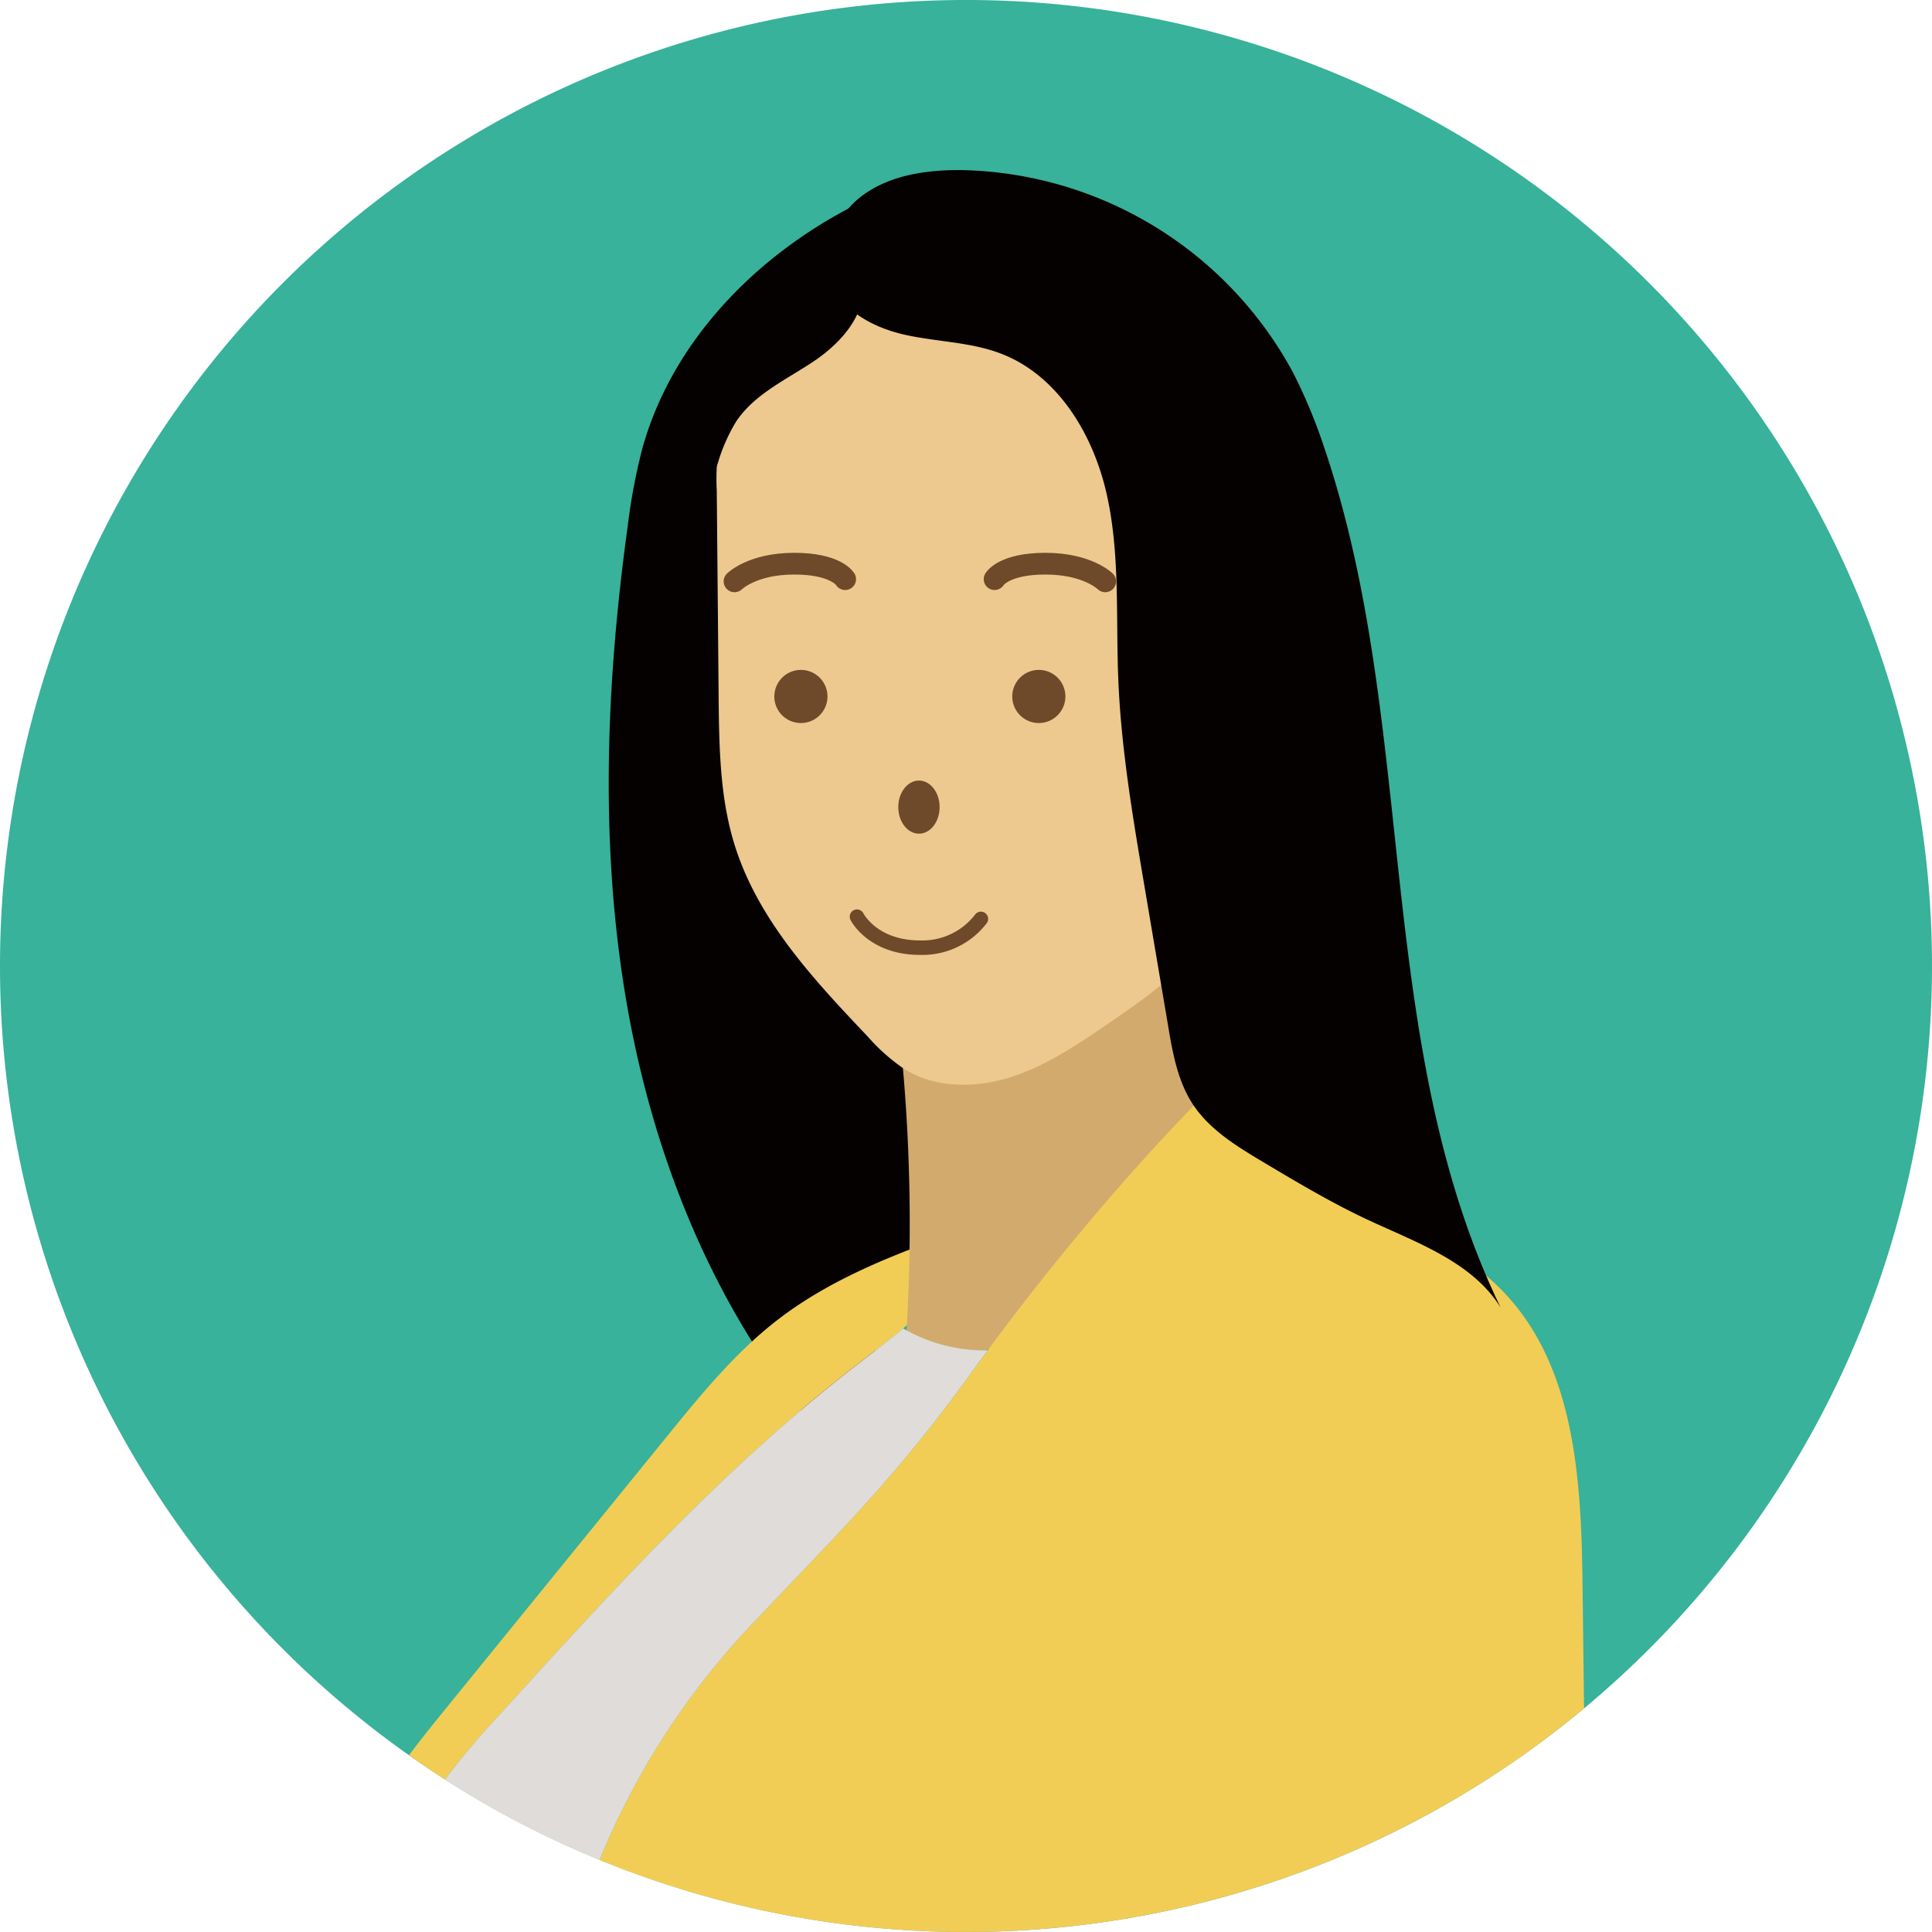 <svg id="グループ_1767" data-name="グループ 1767" xmlns="http://www.w3.org/2000/svg" xmlns:xlink="http://www.w3.org/1999/xlink" width="267" height="267" viewBox="0 0 267 267">
  <defs>
    <clipPath id="clip-path">
      <rect id="長方形_1056" data-name="長方形 1056" width="267" height="267" fill="none"/>
    </clipPath>
    <clipPath id="clip-path-3">
      <rect id="長方形_1054" data-name="長方形 1054" width="57.426" height="58.228" fill="none"/>
    </clipPath>
  </defs>
  <g id="グループ_1766" data-name="グループ 1766" clip-path="url(#clip-path)">
    <g id="グループ_1765" data-name="グループ 1765">
      <g id="グループ_1764" data-name="グループ 1764" clip-path="url(#clip-path)">
        <path id="パス_4249" data-name="パス 4249" d="M0,133.5A133.5,133.5,0,1,0,133.5,0,133.5,133.5,0,0,0,0,133.5" transform="translate(0 -0.001)" fill="#38b29a"/>
        <path id="パス_4250" data-name="パス 4250" d="M69.785,45.989c0,3.817.008,7.693,1.045,11.368,1.09,3.892,3.283,7.366,5.238,10.907A97.089,97.089,0,0,1,88.219,112.98c.095,4.742-.171,9.485-.438,14.221q-.753,13.292-1.5,26.585a26.1,26.1,0,0,1-1.307,8.066,26.193,26.193,0,0,1-3.7,6.037q-5.915,7.931-11.828,15.862c-14.184-16.729-22.632-37.835-26.3-59.46s-2.754-43.816.242-65.544a80.572,80.572,0,0,1,2.027-10.7C49.849,32.2,62.868,19.714,77.892,13.014c1.266,2.124.124,4.819-1.045,7-2.457,4.587-5.052,9.2-6.2,14.274a53.545,53.545,0,0,0-.865,11.7" transform="translate(43.377 13.854)" fill="#050100"/>
        <path id="パス_4251" data-name="パス 4251" d="M39.645,149.881c15.711-17.32,31.534-34.74,50.085-48.984,1.957-1.5,3.989-3.045,5.927-4.678,4.627-3.906,8.69-8.349,9.78-14.153C96,85.411,86.379,88.852,78.428,94.953c-5.915,4.54-10.68,10.387-15.387,16.176q-15.46,19.03-30.923,38.056c-1.6,1.972-3.217,3.97-4.742,6.029q2.443,1.728,4.967,3.353a106.681,106.681,0,0,1,7.3-8.686" transform="translate(29.143 87.365)" fill="#f2cd55"/>
        <path id="パス_4252" data-name="パス 4252" d="M83.373.13c.027.341.066.683.085,1.024C83.439.813,83.4.473,83.373.132Z" transform="translate(88.757 0.138)" fill="#6a7b99"/>
        <path id="パス_4253" data-name="パス 4253" d="M107.64,82.2q-1.623-7.851-3.243-15.7c-.727-3.51-1.842-7.534-4.986-8.886-3.334-1.433-6.941.962-9.821,3.237L72.4,74.426c-3.667,2.9-7.7,5.925-12.276,5.839a246.806,246.806,0,0,1,1.15,42.838,22.138,22.138,0,0,0,10.979,2.632C80.008,121.674,88.1,118.2,95.474,113.4c5.766-3.753,11.386-8.812,13.054-15.759,1.212-5.048.163-10.362-.888-15.449" transform="translate(64.005 60.867)" fill="#d3aa6e"/>
        <path id="パス_4254" data-name="パス 4254" d="M102,121.851c3.939-2.694,7.926-5.424,11.13-8.966,8.76-9.7,10.327-23.823,10.209-36.894A94.43,94.43,0,0,0,121.709,57.7c-1.9-9.208-5.884-17.832-9.836-26.365a15.3,15.3,0,0,0-2.124-3.656,13.4,13.4,0,0,0-4.055-2.928A54.893,54.893,0,0,0,77.5,18.54a5.236,5.236,0,0,0-1.829.322,8.188,8.188,0,0,0-1.594,1.094,18.315,18.315,0,0,1-4.466,2.213c-8.911,3.468-18.658,8.58-21,17.85a31.856,31.856,0,0,0-.628,8.163q.13,14.156.256,28.309c.068,6.935.147,13.985,2.207,20.606,3.225,10.366,10.936,18.631,18.41,26.5a26.675,26.675,0,0,0,5.077,4.5c4.329,2.678,9.908,2.632,14.749,1.078S97.8,124.72,102,121.851" transform="translate(51.074 19.663)" fill="#edc98f"/>
        <path id="パス_4255" data-name="パス 4255" d="M46.629,45.143a20.771,20.771,0,0,1-.762-5.638,15.775,15.775,0,0,1,3.59-8.516A31.753,31.753,0,0,1,70.376,18.826c.661,4.5-2.932,8.508-6.708,11.047s-8.176,4.513-10.715,8.289a23.846,23.846,0,0,0-2.55,5.754q-1.211,3.558-2.426,7.117-.675-2.945-1.348-5.89" transform="translate(48.816 20.042)" fill="#050100"/>
        <path id="パス_4256" data-name="パス 4256" d="M37.083,142.583a106.682,106.682,0,0,0-7.3,8.686,133.281,133.281,0,0,0,21.383,11.122,105.528,105.528,0,0,1,19.981-31.441C83.97,117.342,91.76,110.013,102.692,94.84q1.034-1.443,2.116-2.9c-.095,0-.188.01-.283.01A22.331,22.331,0,0,1,93.1,88.921c-1.939,1.633-3.97,3.175-5.927,4.678-18.55,14.243-34.373,31.664-50.085,48.984" transform="translate(31.704 94.662)" fill="#e0dcd9"/>
        <path id="パス_4257" data-name="パス 4257" d="M165.3,105.175c-3.716-3.968-8.448-6.8-13.118-9.59q-4.794-2.858-9.592-5.719c-5.261-6.231-9.978-12.788-10.034-20.7-13.517,12.253-27.692,28.778-38.775,43.8q-1.078,1.465-2.114,2.9c-10.932,15.173-18.722,22.5-31.547,36.109a105.472,105.472,0,0,0-19.981,31.441A133.606,133.606,0,0,0,176.18,162.467q-.1-8.355-.2-16.709c-.165-14.334-.89-30.118-10.682-40.583" transform="translate(42.731 73.631)" fill="#f2cd55"/>
        <path id="パス_4258" data-name="パス 4258" d="M102.457,129.614c.632,3.755,1.317,7.631,3.39,10.822,2.319,3.561,6.1,5.859,9.743,8.035,4.724,2.816,9.454,5.638,14.431,7.967,6.772,3.165,14.469,5.81,18.408,12.158C130.7,132.062,137.094,88.2,124.044,49.752a74,74,0,0,0-4.3-10.352A53.257,53.257,0,0,0,73.79,11.384c-4.629-.023-9.47.652-13.269,3.3s-6.214,7.7-4.645,12.061c1.505,4.189,6.039,6.5,10.4,7.443s8.921.97,13.081,2.56C87.274,39.776,92.163,48,94,56.274s1.235,16.874,1.575,25.349c.38,9.582,1.986,19.068,3.586,28.524q1.644,9.733,3.3,19.467" transform="translate(58.967 12.119)" fill="#050100"/>
        <g id="グループ_1763" data-name="グループ 1763" transform="translate(98.413 74.802)" opacity="0.8">
          <g id="グループ_1762" data-name="グループ 1762">
            <g id="グループ_1761" data-name="グループ 1761" clip-path="url(#clip-path-3)">
              <path id="パス_4259" data-name="パス 4259" d="M51.834,48.513A3.671,3.671,0,1,1,55.5,52.184a3.671,3.671,0,0,1-3.671-3.671" transform="translate(-43.232 -27.064)" fill="#4f2910"/>
              <path id="パス_4260" data-name="パス 4260" d="M49.167,40.178s2.447-2.447,8.258-2.447,7.034,2.141,7.034,2.141" transform="translate(-46.071 -34.635)" fill="none" stroke="#4f2910" stroke-linecap="round" stroke-miterlimit="10" stroke-width="3"/>
              <path id="パス_4261" data-name="パス 4261" d="M75.1,48.513a3.671,3.671,0,1,0-3.671,3.671A3.671,3.671,0,0,0,75.1,48.513" transform="translate(-26.277 -27.064)" fill="#4f2910"/>
              <path id="パス_4262" data-name="パス 4262" d="M65.843,55.92c0-2.027-1.278-3.671-2.855-3.671s-2.859,1.643-2.859,3.671,1.282,3.671,2.859,3.671,2.855-1.643,2.855-3.671" transform="translate(-34.402 -19.179)" fill="#4f2910"/>
              <path id="パス_4263" data-name="パス 4263" d="M81.867,40.178s-2.447-2.447-8.258-2.447-7.034,2.141-7.034,2.141" transform="translate(-27.539 -34.635)" fill="none" stroke="#4f2910" stroke-linecap="round" stroke-miterlimit="10" stroke-width="3"/>
              <path id="パス_4264" data-name="パス 4264" d="M57.364,61.361s2.141,4.282,8.717,4.282a10.19,10.19,0,0,0,8.411-3.976" transform="translate(-37.345 -9.479)" fill="none" stroke="#4f2910" stroke-linecap="round" stroke-miterlimit="10" stroke-width="2"/>
            </g>
          </g>
        </g>
      </g>
    </g>
  </g>
</svg>
